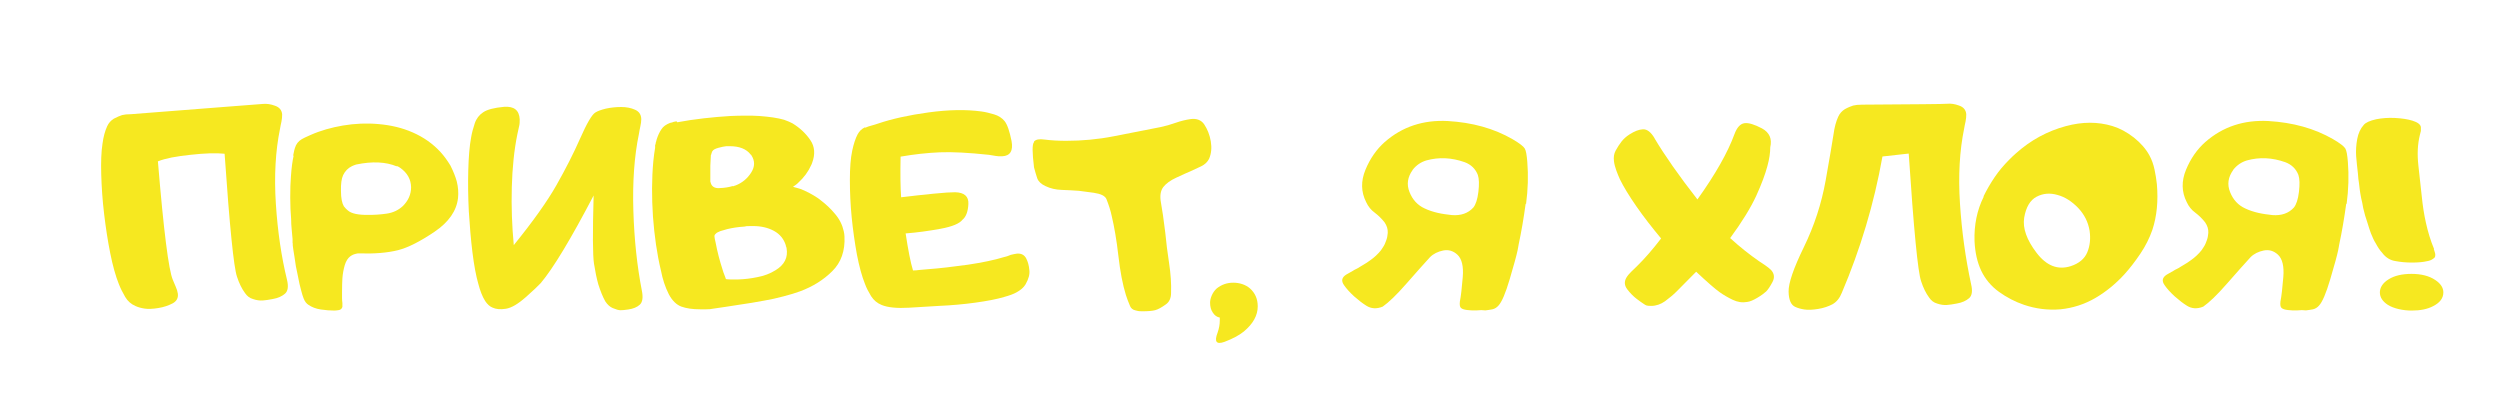 <?xml version="1.0" encoding="UTF-8"?> <svg xmlns="http://www.w3.org/2000/svg" version="1.1" viewBox="0 0 1390.2 232.9"><defs><style> .cls-1 { fill: #f6e820; } </style></defs><g><g id="_Слой_1" data-name="Слой_1"><g><path class="cls-1" d="M87.8,89.6c3.2,38.7,6,60.7,8.3,66,.5,1.2,1,2.5,1.6,3.8.6,1.3,1,2.6,1.2,3.9.3,2.4-.7,4.2-2.9,5.4-2.3,1.2-4.9,2.1-8,2.6-3.1.5-5.6.6-7.6.3-2-.3-3.7-.8-5-1.4-2.4-1-4.4-2.7-5.8-5.1-1.4-2.4-2.6-4.8-3.5-7.1-1.8-4.5-3.4-10.2-4.8-17.2-1.4-7-2.5-14.3-3.4-21.8-.9-7.5-1.4-14.8-1.6-21.9-.2-7,0-12.8.7-17.2.5-3.8,1.4-7.1,2.6-9.7.8-1.8,2.1-3.2,3.7-4.2,1.9-1,3.4-1.6,4.6-2,1.2-.3,2.8-.5,5-.5,46.8-3.6,71.2-5.6,73.3-5.7,2.1-.2,4.3.1,6.7,1,2.4.8,3.8,2.4,4,4.8,0,1.3-.1,2.7-.4,4.1-.3,1.4-.6,2.7-.8,4-2.5,12.2-3.3,26.1-2.3,41.6,1,15.5,3.1,29.6,6.2,42.3.9,3.7.5,6.3-1.1,7.7-1.6,1.4-3.9,2.5-6.9,3-2.1.4-3.9.7-5.5.8-1.6.1-3.4-.1-5.4-.8-1.8-.5-3.3-1.6-4.5-3.4-1.7-2.3-3.2-5.3-4.4-9-1.8-5.1-4.1-27.9-6.9-68.4-4.7-.5-11-.3-19,.6-8,.8-14,2-18,3.6Z"></path><path class="cls-1" d="M163,86.6c.5-2.5.8-3.9,1-4.3.6-2.1,1.9-3.8,3.8-4.9.8-.5,2.3-1.2,4.8-2.3,5.6-2.5,11.7-4.2,18.1-5.3,6.6-1.1,13.2-1.4,19.8-.8,6.9.6,13.2,2.1,18.9,4.6,6.2,2.7,11.4,6.4,15.6,11,2,2.2,3.8,4.7,5.5,7.5,1.6,3.2,2.8,6.2,3.5,8.8.8,3.2,1,6.3.7,9.2-.8,7.1-5.1,13.4-13.1,18.8-8,5.4-14.7,8.8-20.2,10.2-6,1.5-13.3,2.1-21.9,1.8-.3,0-.8,0-1.5.2-.6.2-1.2.3-1.6.5-.6.3-1.2.6-1.7,1-1.3,1-2.3,2.6-3,4.9-.6,2.1-1.1,4.5-1.3,7.3-.1,1.7-.2,4.3-.2,7.6s0,2.3,0,3.4c0,1,.1,1.9.2,2.7,0,.8,0,1.5,0,2.2-.2.6-.5,1-.9,1.3-.5.3-1,.5-1.5.5-.8.1-1.5.2-2.1.2-2.3,0-4.8-.2-7.5-.6-2.7-.4-5-1.3-6.9-2.6-.5-.3-1-.8-1.5-1.4-.8-1-1.6-3-2.4-6.1-.7-2.4-1.4-5.5-2.1-9.3-.7-3-1.3-6.2-1.7-9.6-.6-3.5-.9-5.8-1-6.7v-.9c0-.2-.1-.3-.1-.5,0-.1,0-.3,0-.4,0-.4,0-.7,0-.9,0-.1,0-.2,0-.3,0-.1,0-.3,0-.4-.2-1.8-.3-3.6-.5-5.5-.2-1.9-.3-3.8-.3-5.7-.3-3.5-.5-7.4-.5-11.9,0-4.7.1-8.7.4-12,.3-4.5.8-8.3,1.5-11.4ZM220.6,92.5c-6-2.5-13.6-2.9-22.6-1-.9.3-1.7.6-2.3.9-2.1,1-3.8,2.7-4.9,5-.9,1.9-1.3,4.9-1.2,8.8,0,4,.6,6.8,1.6,8.5.8,1,1.5,1.8,2.2,2.3,2,1.8,5.9,2.6,11.8,2.5,3.1,0,6.3-.2,9.8-.7,3.5-.5,6.5-1.9,9-4.2,1.4-1.4,2.6-3,3.4-4.8.8-1.8,1.2-3.7,1.2-5.7-.1-4.4-2.1-8-6.1-10.8-.6-.4-1.2-.8-1.9-1Z"></path><path class="cls-1" d="M292.3,165.3c-4.3,3.8-7.9,5.9-11,6.4s-5.5.2-7.3-.6c-1.6-.6-3-1.9-4.2-3.7-1.6-2.5-2.8-5.7-3.8-9.5-1.3-4.5-2.4-10.4-3.3-17.7-.9-7.3-1.5-14.8-2-22.7-.4-7.9-.5-15.5-.3-22.9.2-7.4.7-13.5,1.6-18.3.4-2.4,1.1-5,2-7.7s2.5-4.7,4.6-6.1c2.3-1.6,6.2-2.6,11.7-3.1,5.6-.4,8.4,1.9,8.7,6.9,0,1.4,0,2.8-.4,4.2-.3,1.4-.6,2.7-.9,4.1-1.8,8.8-2.8,18.7-3.1,29.5-.3,10.8.1,21.6,1.1,32.2,10.7-13.2,18.6-24.3,23.7-33.3,5.1-9,9.5-17.6,13.2-26,3.7-8.4,6.5-13.2,8.4-14.4,1.2-.8,3.1-1.5,5.9-2.2,2.8-.6,5.6-.9,8.5-.9,2.9,0,5.5.5,7.7,1.5,2.3,1,3.4,2.7,3.5,5.2,0,1.3-.2,2.6-.5,4-.3,1.4-.6,2.8-.8,4.2-2.6,12.5-3.6,26.8-3.1,42.9.5,16.1,2.1,30.8,4.7,44.2.8,3.9.4,6.5-1.1,7.9-1.5,1.4-3.7,2.3-6.5,2.7-1.9.3-3.3.4-4.3.4-1,0-2.4-.4-4.3-1.2-1.6-.7-2.9-1.9-4.1-3.7-1.4-2.5-2.7-5.7-3.9-9.5-.9-3.2-1.7-7-2.4-11.5-.7-4.5-.8-17.1-.2-37.9-12.7,24.3-22.5,40.5-29.4,48.7-1.4,1.5-4.2,4.2-8.5,8Z"></path><path class="cls-1" d="M376.6,68c4.7-.9,9.6-1.6,14.7-2.2,5.1-.6,10.1-1,14.9-1.3,2.7-.1,5.4-.2,8.1-.2,2.7,0,5.4,0,8,.2,2.8.2,5.3.5,7.5.8,2.5.4,4.6.8,6.2,1.3,2,.7,3.6,1.4,4.7,2,4.1,2.5,7.4,5.6,9.9,9.3,2.5,3.6,2.8,7.9,1,12.7-.2.5-.3.9-.5,1.2-1.6,3.6-4,6.9-7.3,9.9-.3.3-.7.7-1.3,1.1-.3.2-.8.6-1.5,1,.3.2.7.3,1.1.4.4.1.7.2,1.1.3.3.1.7.2,1,.3.3.1.7.2,1,.3,3.5,1.4,6.7,3.1,9.5,5,.3.2.9.6,1.6,1.2,2.9,2.2,5.6,4.7,8,7.6,2.5,2.9,4.1,6.1,4.9,9.7.2,1,.4,2,.4,2.9.4,8-1.9,14.5-6.8,19.3-4.9,4.9-10.9,8.6-17.9,11.2-2.5.9-5.6,1.9-9.2,2.8-3.8,1-7.3,1.8-10.4,2.3-4.7.9-9.6,1.7-14.5,2.4-4.9.8-9.8,1.5-14.6,2.2-.8.2-1.9.3-3.4.3h-3.5c-4.2,0-7.6-.5-10.4-1.5-2.7-1-5.1-3.3-7-6.9-1-2-1.9-4.1-2.6-6.3-.7-2.2-1.3-4.4-1.7-6.6-2.3-9.5-3.7-19.6-4.5-30.3-.7-10.7-.7-20.9.2-30.7.3-2.8.6-5.3,1-7.5,0-.2,0-.3,0-.5,0-.2,0-.4,0-.7s0-.3.1-.5c0-.2.2-.4.2-.7,0-.3.1-.7.3-1.2.2-.6.3-1,.3-1.2.7-2.1,1.5-3.9,2.6-5.5,1-1.6,2.6-2.7,4.9-3.6.3,0,.6-.1.9-.2.3,0,.6-.2.9-.3.7-.2,1.3-.3,1.8-.3ZM395,99.8c0,0,0,.1,0,.3,0,.1,0,.2,0,.3,0,.1,0,.2,0,.3,0,.1,0,.2,0,.3,0-.1,0,0,.2.6.5,2.1,2.2,3.2,4.9,3,2.8-.1,5.2-.5,7.2-1.1.2,0,.4,0,.6,0s.1,0,.2,0c0,0,.2-.1.3-.2.4-.1.6-.2.7-.2,3.6-1.4,6.5-3.8,8.6-7.1,2.1-3.3,2.2-6.5.1-9.7-.1-.1-.2-.2-.2-.3,0,0-.1,0-.2,0,0,0,0,0,0-.1-2.4-3.1-6.3-4.6-11.6-4.6s-.3,0-.4,0h-1c-.1,0-.2,0-.3,0,0,0-.1,0-.2,0-1.1.1-2.6.4-4.4.9-1.8.5-3,1.1-3.4,2,0,0-.1,0-.2.2,0,.1,0,.2,0,.3,0,0-.1.1-.2.3,0,0,0,.1,0,.3,0,0,0,.1-.2.3,0,.2,0,.3,0,.3,0,.1,0,.2-.2.3-.1,2-.2,4-.3,6,0,2,0,4,0,6v1.7ZM403.6,155.2c.8.1,1.7.2,2.7.2.8,0,2.1,0,4.1,0,3.4-.1,7-.5,10.8-1.3,3.8-.7,7.1-2,10-3.8,5-3,7.1-7.1,6.2-12.3-.1-.4-.2-.7-.2-.8,0-.1-.1-.2-.2-.3,0-.1,0-.3,0-.4-1.1-3.6-3.3-6.3-6.6-8.1-3.3-1.8-7.2-2.7-11.6-2.7s-3.3,0-4.9.3c-3.4.2-6.6.7-9.5,1.4-1.4.4-2.7.8-3.8,1.1-1.2.5-2.1.9-2.5,1.4-.6.5-.9,1-.8,1.6,0,.8.3,1.8.6,3.2,1,5.3,2.3,10.3,3.9,15.2.3,1,.6,2,1,2.9.2.4.3.9.5,1.3.1.5.3.9.5,1.3Z"></path><path class="cls-1" d="M481.2,71c1.1-.5,2.3-.9,3.5-1.2,1.2-.3,2.4-.7,3.6-1.1,7.7-2.6,17.1-4.7,28.1-6.2,11-1.5,20.8-1.7,29.5-.5,2.2.3,4.5.9,6.9,1.6,2.4.7,4.4,2,5.8,3.7,1.6,2,2.8,5.7,3.9,11.1,1,5.4-.7,8.3-5.2,8.5-1.2.1-2.5,0-3.7-.2-1.3-.2-2.5-.4-3.6-.6-11.3-1.2-20.5-1.7-27.5-1.4-7,.3-14.2,1.1-21.7,2.4-.2,9.7-.1,17.2.3,22.6,6.3-.8,12.3-1.4,18.1-2,5.8-.6,9.7-.8,11.9-.8,5.1.1,7.6,2.3,7.4,6.5-.2,4.2-1.3,7.2-3.3,8.8-1.6,2.1-5.6,3.8-12.1,5-6.5,1.2-13,2.1-19.5,2.6,1.4,9.2,2.7,16,4.1,20.6,1.1,0,2.3-.1,3.7-.3,1.4-.1,2.9-.3,4.6-.4,6.8-.5,14.2-1.4,22.2-2.5,8-1.2,14.8-2.6,20.3-4.3.6-.1,1.2-.3,1.8-.5.6-.2,1.2-.5,1.8-.7,1.4-.3,2.6-.6,3.6-.7,2.3-.1,3.9.8,4.9,2.6,1,1.9,1.6,4.1,1.8,6.6.3,2.3-.4,4.9-2.1,7.9-1,1.7-2.7,3.2-5.1,4.5-1.6.9-3.8,1.7-6.7,2.5-4.3,1.3-9.7,2.3-16.2,3.2-6.5.9-13.3,1.5-20.2,1.8-4.2.3-9.7.6-16.5,1-6.8.4-11.9-.1-15.3-1.5-2.5-1-4.4-2.6-5.9-4.9-1.4-2.3-2.6-4.6-3.4-6.8-1.7-4.2-3.2-9.7-4.5-16.4-1.2-6.7-2.2-13.6-2.9-20.7-.7-7.1-1-14-1-20.7s.4-12.1,1.3-16.3c.8-3.8,1.8-6.8,3-9.1,1-1.8,2.3-3.1,4.1-3.9Z"></path><path class="cls-1" d="M575,78.7c1-1.2,3-1.5,5.8-1.1,3.9.5,7.9.7,12.1.7,8.8,0,17.6-.8,26.3-2.5,8.7-1.7,17.4-3.4,26-5.1,2.9-.6,5.7-1.4,8.5-2.4,2.8-1,5.7-1.7,8.5-2.1,3.3-.4,5.8.6,7.4,2.9,1.8,2.7,3.1,5.9,3.7,9.5.6,3.6.3,6.9-1,9.8-.9,1.7-2.3,3.1-4.4,4.1-2.1,1-4,1.9-5.6,2.6-2.2.9-4.9,2.2-8.2,3.7-3.3,1.5-5.7,3.3-7.2,5.2-1.6,2.1-2,5-1.3,8.8.7,3.8,1.5,9.3,2.4,16.7.5,5.3,1.2,10.9,2.1,16.8.9,5.9,1.3,11.4,1.1,16.7,0,2.8-1,4.9-2.8,6.2-2.5,1.8-4.5,2.9-6.1,3.3-1.6.4-3.9.6-6.8.6s-2.6-.2-4.1-.5-2.5-1.2-3-2.4c-1-2.3-1.7-4.3-2.3-6.1-1.8-5.8-3.2-13.1-4.2-21.9-1-8.8-2.3-16.2-3.7-22.1-.6-2.9-1.6-6-2.9-9.3-.8-1.9-3.1-3-7.1-3.6-4-.5-6.8-.9-8.3-1.1-3.1-.2-6.2-.4-9.5-.5-3.3-.1-6.3-.8-9-2.1-2.4-1.1-3.9-2.5-4.6-4.3-.6-1.8-1.2-3.8-1.8-6.1-1-8.2-1.1-12.9,0-14.1Z"></path><path class="cls-1" d="M699.4,170.4c0,5-2.6,9.7-7.8,14-2.6,2.1-6.2,4-10.7,5.7-4.5,1.6-5.8,0-3.8-5.2.8-2.3,1.2-4.5,1.2-6.7v-1.6c-1.6-.3-2.9-1.2-3.9-2.8-1-1.4-1.5-3.3-1.5-5.5s1.2-5.7,3.7-7.9c2.6-2.1,5.7-3.2,9.2-3.2s6.9,1.1,9.3,3.2c2.8,2.5,4.3,5.8,4.3,9.9Z"></path><path class="cls-1" d="M848.4,113.2c-1.1,8.1-2.4,15.7-3.9,22.7-.1.6-.2,1.1-.3,1.7-.1.6-.2,1.1-.3,1.6-.6,2.9-2.1,8.3-4.4,16.1-2.3,7.8-4.4,12.7-6.3,14.7-.9,1-2,1.7-3.3,2-1.3.3-2.6.4-3.9.6-1.4-.2-3.1-.2-4.8,0-1.8.1-3.5,0-5.3-.2-1.6-.2-2.7-.5-3.4-1.1-.7-.5-.9-1.7-.7-3.6.6-3,1.1-7.5,1.6-13.6.5-6-.5-10.2-3-12.5-2.3-2.1-4.9-2.9-7.9-2.3-2.9.6-5.4,1.8-7.3,3.7-3.2,3.5-7.6,8.4-13.1,14.7-5.5,6.3-9.9,10.5-13.2,12.8-3.4,1.4-6.4,1.2-9.1-.5-2.1-1.3-4.3-3-6.8-5.2-2.4-2.2-4.3-4.3-5.6-6.2-1.7-2.4-1.3-4.3,1.2-5.9.8-.5,2.1-1.2,3.7-2.1.6-.4,1.3-.8,2-1.1.7-.3,1.3-.7,1.9-1.1,1.7-1,3-1.8,3.8-2.3,1.5-1,2.7-1.9,3.6-2.6,1-.8,2.1-1.8,3.1-2.9.9-.9,1.7-2,2.4-3.2.8-1.2,1.3-2.4,1.7-3.6.5-1.3.8-2.7.9-4.3.1-2.1-.5-4-1.8-5.9-1.6-2-3.4-3.8-5.4-5.3-2.1-1.5-3.7-3.5-4.8-5.9-2.9-5.7-3-11.7-.4-18,2.6-6.3,6.2-11.4,10.7-15.4,9.8-8.6,21.5-12.4,35.1-11.7,13.6.8,25.6,4.1,36,10.1,3.9,2.3,6.1,4,6.8,5.2.7,1.2,1.1,3.7,1.4,7.4.6,7.5.4,15.3-.7,23.5ZM785.5,94.6c-2.8,3.9-3.4,8-1.7,12.2,1.7,4.3,4.5,7.3,8.4,9.1,2.3,1.1,4.8,1.9,7.4,2.5,2.6.6,5.2.9,7.7,1.2,5.1.4,9.1-1,12-4.2,1.3-1.6,2.3-4.5,2.8-8.7.5-4.2.4-7.3-.3-9.4-1.3-3.4-3.8-5.8-7.3-7.1-7.3-2.6-14.4-2.9-21.3-1-3,.9-5.6,2.6-7.7,5.3Z"></path><path class="cls-1" d="M920.1,77c5.6,9.4,13.5,20.7,23.8,33.9,10.1-14.1,16.9-26.2,20.6-36.3,1.4-3.8,3.3-5.8,5.6-6.1,2.3-.3,5.5.7,9.7,2.9,4.2,2.3,5.7,5.8,4.6,10.5,0,3-.5,6.5-1.6,10.5-1.2,4.5-3.2,9.9-6.2,16.5-3,6.5-7.8,14.4-14.5,23.5,5.5,5,10.8,9.2,16,12.8,1.2.8,2.4,1.6,3.6,2.4,1.2.8,2.3,1.7,3.3,2.7,1.7,2,1.9,4.2.6,6.6-1.3,2.4-2.4,4.1-3.5,5.2-1.1,1-2.7,2.2-4.9,3.5-2.2,1.3-4,2.1-5.6,2.3-2.7.5-5.4.1-8.1-1.2-2.7-1.3-5.1-2.7-7.2-4.2-2.7-1.9-7-5.7-13.1-11.4-5.7,5.8-9.4,9.5-10.9,11-1.9,1.9-4,3.6-6.4,5.4-2.4,1.7-5,2.6-7.7,2.6s-2.9-.3-4-1c-1.1-.7-2.5-1.7-4.2-3-1.7-1.3-3.4-3-5.1-5.2-1.6-2.1-1.8-4.3-.5-6.5.7-1.2,1.6-2.2,2.7-3.3,1.1-1,2.1-2,3.1-3,4.4-4.3,8.9-9.5,13.5-15.5-5-6-9.6-11.9-13.7-17.8-4.1-5.9-7.2-11-9.2-15.1-.7-1.6-1.4-3.2-2-4.9-.6-1.7-1.1-3.4-1.3-5.1-.3-2.3,0-4.2.9-5.9,1.1-2,2.2-3.7,3.3-5.1,1.1-1.4,2.6-2.8,4.5-4,2.7-1.7,5.1-2.7,7.4-2.8,2.3-.1,4.4,1.5,6.5,5Z"></path><path class="cls-1" d="M1046.8,87c-4.7,26.4-12.3,51.6-22.6,75.8-1.2,3-2.9,5.1-5.2,6.4-2.3,1.2-4.9,2.1-8,2.6-3.1.5-5.6.6-7.6.3-2-.3-3.7-.8-5-1.4-2.4-1-3.7-3.8-3.8-8.5-.1-4.7,2.7-12.9,8.5-24.8,5.8-11.9,9.8-24.2,12.1-37,2.3-12.8,3.7-21.4,4.4-25.8.5-3.8,1.4-7.1,2.6-9.7.8-1.8,2.1-3.2,3.7-4.2,1.8-1,3.4-1.6,4.6-2,1.2-.3,2.8-.5,5-.5,29.4-.2,45.2-.3,47.2-.5,2.1-.2,4.3.1,6.7,1,2.4.8,3.8,2.4,4,4.8,0,1.3-.1,2.7-.4,4.1-.3,1.4-.6,2.7-.8,4-2.5,12.2-3.3,26.1-2.3,41.6,1,15.5,3.1,30.5,6.2,44.9.9,3.7.5,6.3-1.1,7.7-1.6,1.4-3.9,2.5-6.9,3-2.1.4-3.9.7-5.5.8-1.6.1-3.4-.1-5.4-.8-1.8-.5-3.3-1.6-4.5-3.4-1.7-2.3-3.2-5.3-4.4-9-1.8-5.1-4.1-28.8-6.9-71l-14.4,1.6Z"></path><path class="cls-1" d="M1103,109.2c1.8-3.7,3.9-7.3,6.2-10.7,2.3-3.4,5-6.6,8-9.6,1.3-1.3,2.6-2.6,3.9-3.7,8.2-7.3,17.4-12.3,27.8-15.1,9-2.4,17.6-2.5,25.8,0,4,1.2,7.9,3.3,11.8,6.3,3.9,3.1,6.8,6.4,8.8,10.1,1.3,2.4,2.2,5,2.8,7.8.6,2.7,1,5.5,1.3,8.1.8,9.4,0,17.8-2.5,25.4-1.6,4.6-3.8,9-6.7,13.3-2.9,4.3-5.9,8.2-9,11.6-4.7,5.1-10,9.5-16,13-6,3.5-12.5,5.6-19.4,6.3-7,.6-13.8-.3-20.3-2.5-5-1.7-9.6-4.1-13.9-7.2-4.3-3.1-7.6-7-9.9-11.8-2.2-4.7-3.4-10.1-3.7-16.4-.3-9,1.4-17.3,5.1-24.7ZM1125.6,121.1c-.9,5.8,1.4,12.3,6.9,19.5,5.5,7.2,11.8,9.7,19,7.4,4.6-1.5,7.7-4.1,9.2-7.7,1.5-3.6,1.9-7.6,1.3-11.9-.8-4.9-2.9-9.1-6.4-12.8-3.5-3.6-7.3-6.1-11.5-7.2-4.1-1.2-8-.9-11.6,1-3.6,1.9-5.9,5.8-6.9,11.7Z"></path><path class="cls-1" d="M1304.7,113.2c-1.1,8.1-2.4,15.7-3.9,22.7-.1.6-.2,1.1-.3,1.7-.1.6-.2,1.1-.3,1.6-.6,2.9-2.1,8.3-4.4,16.1-2.3,7.8-4.4,12.7-6.3,14.7-.9,1-2,1.7-3.3,2-1.3.3-2.6.4-3.9.6-1.4-.2-3.1-.2-4.8,0-1.8.1-3.5,0-5.3-.2-1.6-.2-2.7-.5-3.4-1.1-.7-.5-.9-1.7-.7-3.6.6-3,1.1-7.5,1.6-13.6.5-6-.5-10.2-3-12.5-2.3-2.1-4.9-2.9-7.9-2.3-2.9.6-5.4,1.8-7.3,3.7-3.2,3.5-7.6,8.4-13.1,14.7-5.5,6.3-9.9,10.5-13.2,12.8-3.4,1.4-6.4,1.2-9.1-.5-2.1-1.3-4.3-3-6.8-5.2-2.4-2.2-4.3-4.3-5.6-6.2-1.7-2.4-1.3-4.3,1.2-5.9.8-.5,2.1-1.2,3.7-2.1.6-.4,1.3-.8,2-1.1.7-.3,1.3-.7,1.9-1.1,1.7-1,3-1.8,3.8-2.3,1.5-1,2.7-1.9,3.6-2.6,1-.8,2.1-1.8,3.1-2.9.9-.9,1.7-2,2.4-3.2.8-1.2,1.3-2.4,1.7-3.6.5-1.3.8-2.7.9-4.3.1-2.1-.5-4-1.8-5.9-1.6-2-3.4-3.8-5.4-5.3-2.1-1.5-3.7-3.5-4.8-5.9-2.9-5.7-3-11.7-.4-18,2.6-6.3,6.2-11.4,10.7-15.4,9.8-8.6,21.5-12.4,35.1-11.7,13.6.8,25.6,4.1,36,10.1,3.9,2.3,6.1,4,6.8,5.2.7,1.2,1.1,3.7,1.4,7.4.6,7.5.4,15.3-.7,23.5ZM1241.8,94.6c-2.8,3.9-3.4,8-1.7,12.2,1.7,4.3,4.5,7.3,8.4,9.1,2.3,1.1,4.8,1.9,7.4,2.5,2.6.6,5.2.9,7.7,1.2,5.1.4,9.1-1,12-4.2,1.3-1.6,2.3-4.5,2.8-8.7.5-4.2.4-7.3-.3-9.4-1.3-3.4-3.8-5.8-7.3-7.1-7.3-2.6-14.4-2.9-21.3-1-3,.9-5.6,2.6-7.7,5.3Z"></path><path class="cls-1" d="M1353.4,138.5c.3.8.5,1.5.7,2.3.2.8.1,1.4,0,1.9-.2.6-.7,1-1.4,1.4-.7.5-1.7.9-2.9,1.1-2.5.6-5.4.8-8.7.8-3.2,0-6.2-.3-8.9-.8-2.9-.4-5.5-1.9-7.5-4.6-1.3-1.4-2.5-3.2-3.6-5.3-.9-1.4-1.8-3.3-2.7-5.6-.6-1.6-1.2-3.5-1.9-5.8-.3-.9-.6-1.9-.9-2.8-.3-.9-.6-1.8-.8-2.8-.5-1.7-.9-3.5-1.2-5.5-.2-.8-.4-1.7-.6-2.6-.2-.9-.3-1.8-.5-2.8-.2-1-.4-2.8-.7-5.4-.3-1.7-.5-3.5-.6-5.4-.4-3.2-.7-6.5-1-9.7-.2-3.2,0-6.4.6-9.6.6-3.2,1.8-5.8,3.6-7.8,1-1.3,3.4-2.4,7-3.2,3.1-.6,6.6-.9,10.5-.7,3.8.2,7,.7,9.6,1.5,2.9.9,4.5,2.1,4.7,3.6v2.1c-.1.4-.3,1.2-.6,2.4-1.2,4.9-1.5,10.5-.8,16.8.7,6.3,1.3,12,1.9,17.3.5,4.9,1.2,9.7,2.3,14.6s2.5,9.7,4.5,14.5ZM1358.7,162.6c0,3.2-1.9,5.7-5.6,7.6-3.2,1.7-7.2,2.5-12,2.5s-10-1.1-13.3-3.2c-2.9-1.9-4.4-4.2-4.4-6.9s1.6-5.3,4.9-7.3c3.2-2,7.4-3,12.7-3s9.8,1.1,13.2,3.4c3,2,4.5,4.3,4.5,6.9Z"></path></g></g></g></svg> 